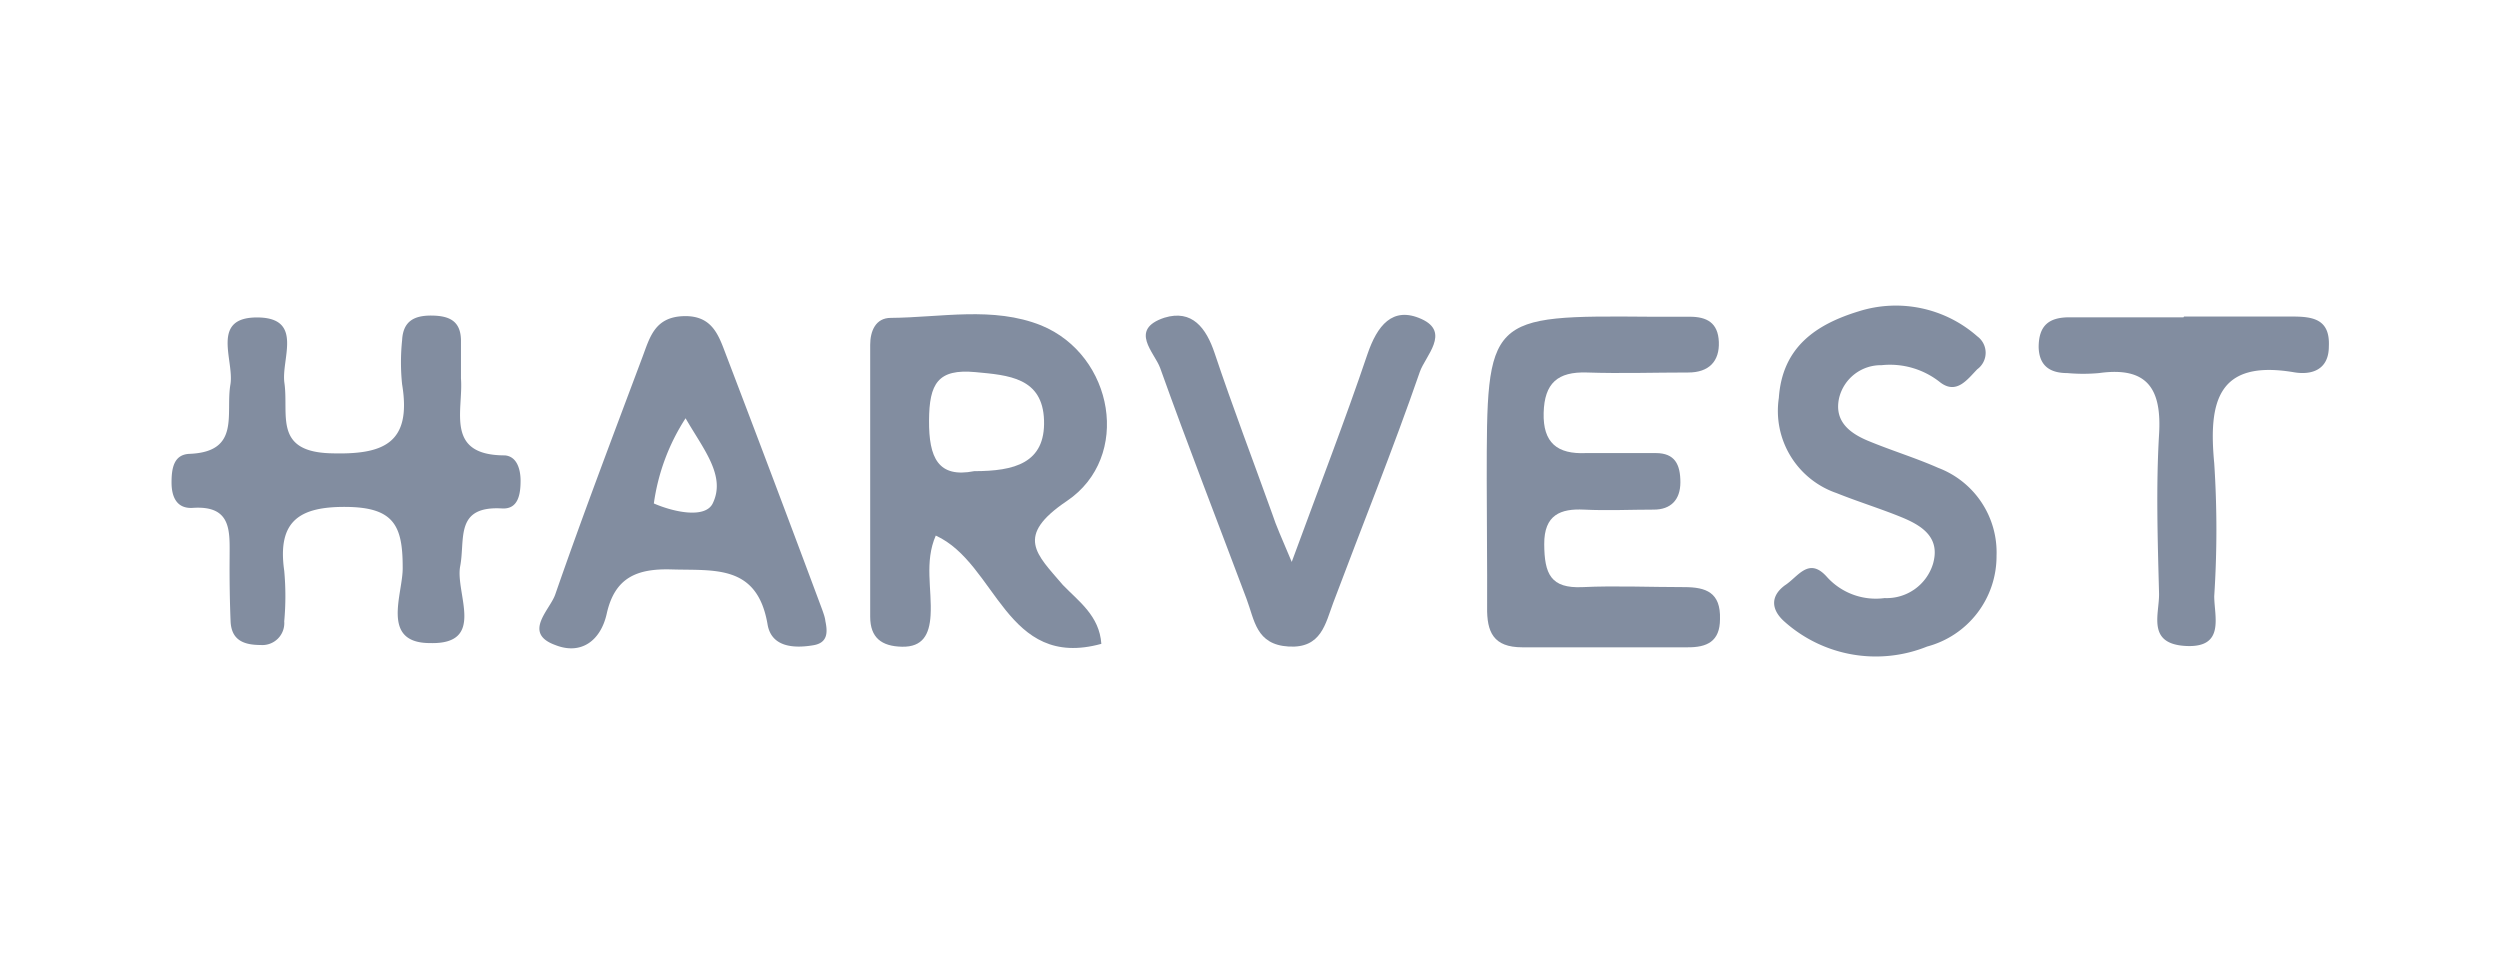 <svg xmlns="http://www.w3.org/2000/svg" id="Layer_1" data-name="Layer 1" viewBox="0 0 130 50"><defs><style>.cls-1{fill:#828da0;}</style></defs><path class="cls-1" d="M27.07,25c0,.72-.13,1.48-.95,1.44-2.49-.15-1.92,1.59-2.19,3s1.37,4.08-1.57,4c-2.61,0-1.39-2.58-1.42-3.94,0-2.14-.44-3.11-2.9-3.14s-3.63.72-3.26,3.32a14.45,14.45,0,0,1,0,2.63,1.14,1.14,0,0,1-1.22,1.23c-.89,0-1.53-.25-1.57-1.24s-.06-2.2-.05-3.29c0-1.36.14-2.74-1.92-2.6-.83.05-1.1-.57-1.1-1.32s.12-1.46.94-1.49c2.66-.11,1.86-2.08,2.12-3.6.22-1.27-1.11-3.58,1.53-3.49,2.26.09,1.1,2.19,1.28,3.41.23,1.63-.57,3.55,2.37,3.65,2.75.09,4.26-.48,3.75-3.58a11.08,11.08,0,0,1,0-2.3c.05-1,.64-1.29,1.54-1.28s1.5.27,1.52,1.27c0,.66,0,1.32,0,2,.13,1.67-.85,4,2.28,4C26.88,23.73,27.07,24.4,27.07,25Z"></path><path class="cls-1" d="M77.31,25c0-8.6,0-8.6,8.56-8.53q1,0,2,0c.87,0,1.47.3,1.51,1.31s-.52,1.59-1.59,1.59c-1.75,0-3.52.06-5.27,0-1.52-.05-2.21.55-2.25,2.1s.7,2.16,2.21,2.09c1.2,0,2.42,0,3.62,0,1,0,1.28.6,1.28,1.52S86.87,26.5,86,26.5c-1.21,0-2.42.06-3.63,0s-2.08.26-2.07,1.8.33,2.31,2,2.23,3.52,0,5.28,0c1.14,0,1.9.28,1.86,1.66,0,1.17-.68,1.48-1.7,1.47-2.86,0-5.72,0-8.58,0-1.51,0-1.85-.8-1.83-2.09C77.34,29.38,77.31,27.18,77.31,25Z"></path><path class="cls-1" d="M103.82,28.9a4.86,4.86,0,0,1-3.61,4.72,7.13,7.13,0,0,1-7.4-1.28c-.7-.61-.78-1.32,0-1.9C93.5,30,94.05,28.93,95,30a3.42,3.42,0,0,0,3,1.1,2.52,2.52,0,0,0,2.51-1.76c.41-1.38-.55-2-1.62-2.44s-2.27-.81-3.39-1.26a4.52,4.52,0,0,1-3-4.95c.18-2.64,1.93-3.82,4.15-4.5a6.41,6.41,0,0,1,6.17,1.3,1.06,1.06,0,0,1,0,1.71c-.51.52-1.07,1.33-1.92.69a4.18,4.18,0,0,0-3.06-.9,2.23,2.23,0,0,0-2.2,1.68c-.28,1.2.5,1.83,1.47,2.24,1.22.51,2.48.89,3.68,1.42A4.7,4.7,0,0,1,103.82,28.9Z"></path><path class="cls-1" d="M67.17,29.22c1.47-4,2.78-7.38,3.94-10.81.5-1.46,1.29-2.51,2.81-1.82s.19,1.93-.09,2.75c-1.4,4.05-3,8-4.5,12-.41,1.09-.62,2.38-2.32,2.28s-1.77-1.37-2.19-2.48c-1.5-4-3.06-8-4.49-12-.29-.81-1.65-2,.22-2.62,1.44-.44,2.17.53,2.61,1.84.94,2.81,2,5.58,3,8.37C66.36,27.35,66.63,27.93,67.17,29.22Z"></path><path class="cls-1" d="M113.57,16.46h5.6c1.07,0,2,.11,1.93,1.55,0,1.23-.9,1.5-1.8,1.35-4-.68-4.46,1.55-4.16,4.73a53.11,53.11,0,0,1,0,6.91c0,1.06.58,2.7-1.48,2.59s-1.36-1.67-1.39-2.75c-.07-2.74-.16-5.5,0-8.23.15-2.39-.6-3.56-3.12-3.21a9.11,9.11,0,0,1-1.65,0c-.86,0-1.46-.34-1.49-1.34,0-1.15.55-1.56,1.6-1.56,2,0,4,0,5.93,0Z"></path><path class="cls-1" d="M55.48,26.05c3.38-2.28,2.44-7.58-1.34-9.13-2.5-1-5.2-.41-7.82-.39-.79,0-1.07.69-1.07,1.4q0,7.07,0,14.14c0,1.09.59,1.54,1.66,1.56S48.33,33,48.39,32c.08-1.36-.33-2.78.27-4.15,3.18,1.45,3.63,7,8.61,5.63-.1-1.46-1.18-2.21-2-3.06C53.9,28.81,52.75,27.89,55.48,26.05ZM50.66,24.5c-1.88.37-2.36-.7-2.35-2.63s.46-2.7,2.41-2.52c1.72.16,3.5.28,3.57,2.51S52.74,24.5,50.66,24.5Z"></path><path class="cls-1" d="M42.75,31.69q-2.47-6.63-5-13.25c-.38-1-.71-2.05-2.21-2s-1.75,1.11-2.13,2.12c-1.54,4.11-3.1,8.21-4.54,12.36-.28.8-1.7,2,0,2.62,1.35.54,2.37-.23,2.68-1.63.42-1.88,1.57-2.35,3.36-2.3,2.23.07,4.46-.28,5,2.84.19,1.2,1.36,1.28,2.4,1.1.74-.13.73-.68.61-1.25C42.9,32.1,42.82,31.89,42.75,31.69Zm-5.69-5.51c-.39.79-2,.46-3.06,0a10.88,10.88,0,0,1,1.65-4.43C36.59,23.38,37.76,24.75,37.06,26.18Z"></path></svg>